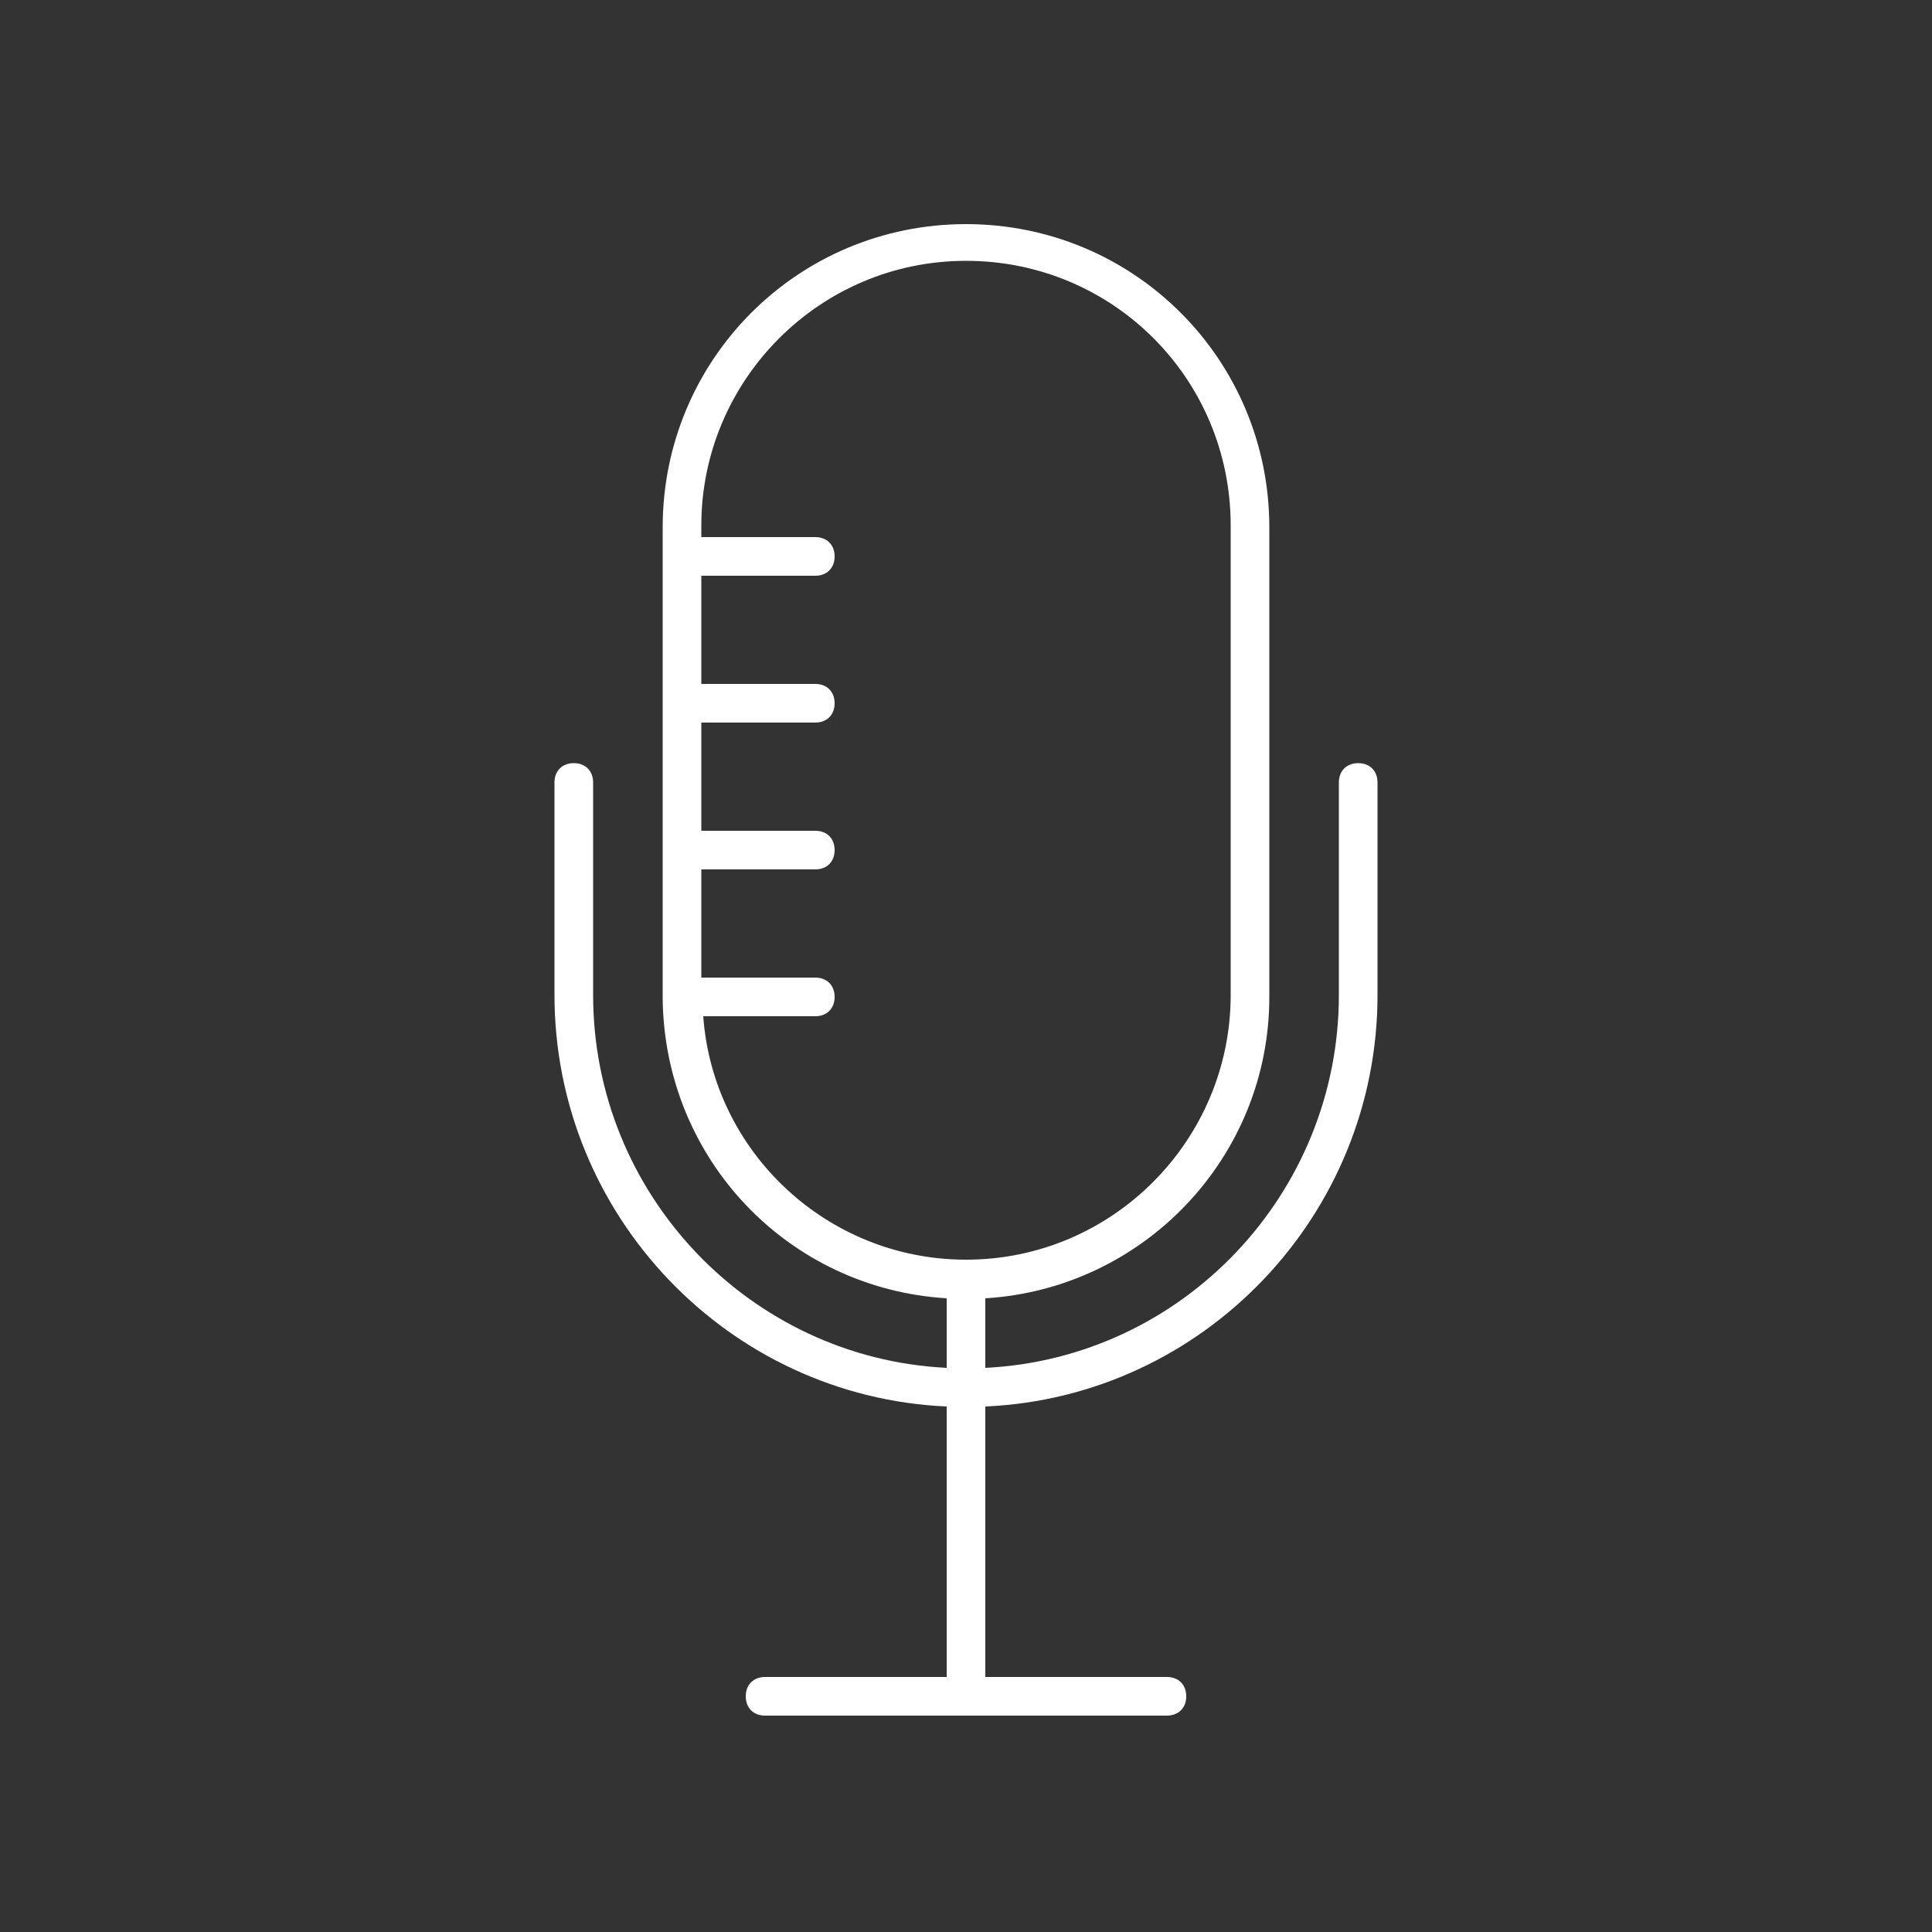 <svg xmlns="http://www.w3.org/2000/svg" width="1200pt" height="1200pt" viewBox="0 0 1200 1200"><rect x="0" y="0" width="1200" height="1200" fill="#333333" stroke="none"/><path d="m588 873.6v168h-112.8c-7.199 0-12 4.801-12 12 0 7.199 4.801 12 12 12h249.6c7.199 0 12-4.801 12-12 0-7.199-4.801-12-12-12h-112.8v-168c135.6-6 243.6-118.8 243.6-255.6v-132c0-7.199-4.801-12-12-12-7.199 0-12 4.801-12 12v132c0 123.6-97.199 225.6-219.6 231.6v-43.199c98.398-6 176.4-87.602 176.4-187.2v-291.6c0-104.4-84-188.4-188.4-188.4s-188.4 84-188.4 188.4v291.6 1.199c1.199 99.602 78 180 176.4 186v43.199c-122.4-6-219.6-108-219.6-231.6v-132c0-7.199-4.801-12-12-12-7.199 0-12 4.801-12 12v132c0 136.8 108 249.6 243.6 255.6zm-151.2-242.4h69.602c7.199 0 12-4.801 12-12s-4.801-12-12-12h-70.801v-67.199h70.801c7.199 0 12-4.801 12-12s-4.801-12-12-12h-70.801v-67.199h70.801c7.199 0 12-4.801 12-12s-4.801-12-12-12h-70.801v-67.199h70.801c7.199 0 12-4.801 12-12 0-7.199-4.801-12-12-12h-70.801v-7.199c0-90 73.199-164.4 164.4-164.4s164.4 73.199 164.4 164.4v291.6c0 90-73.199 164.4-164.4 164.4-86.398-0.004-157.2-67.203-163.2-151.2z" fill="#fff"></path></svg>